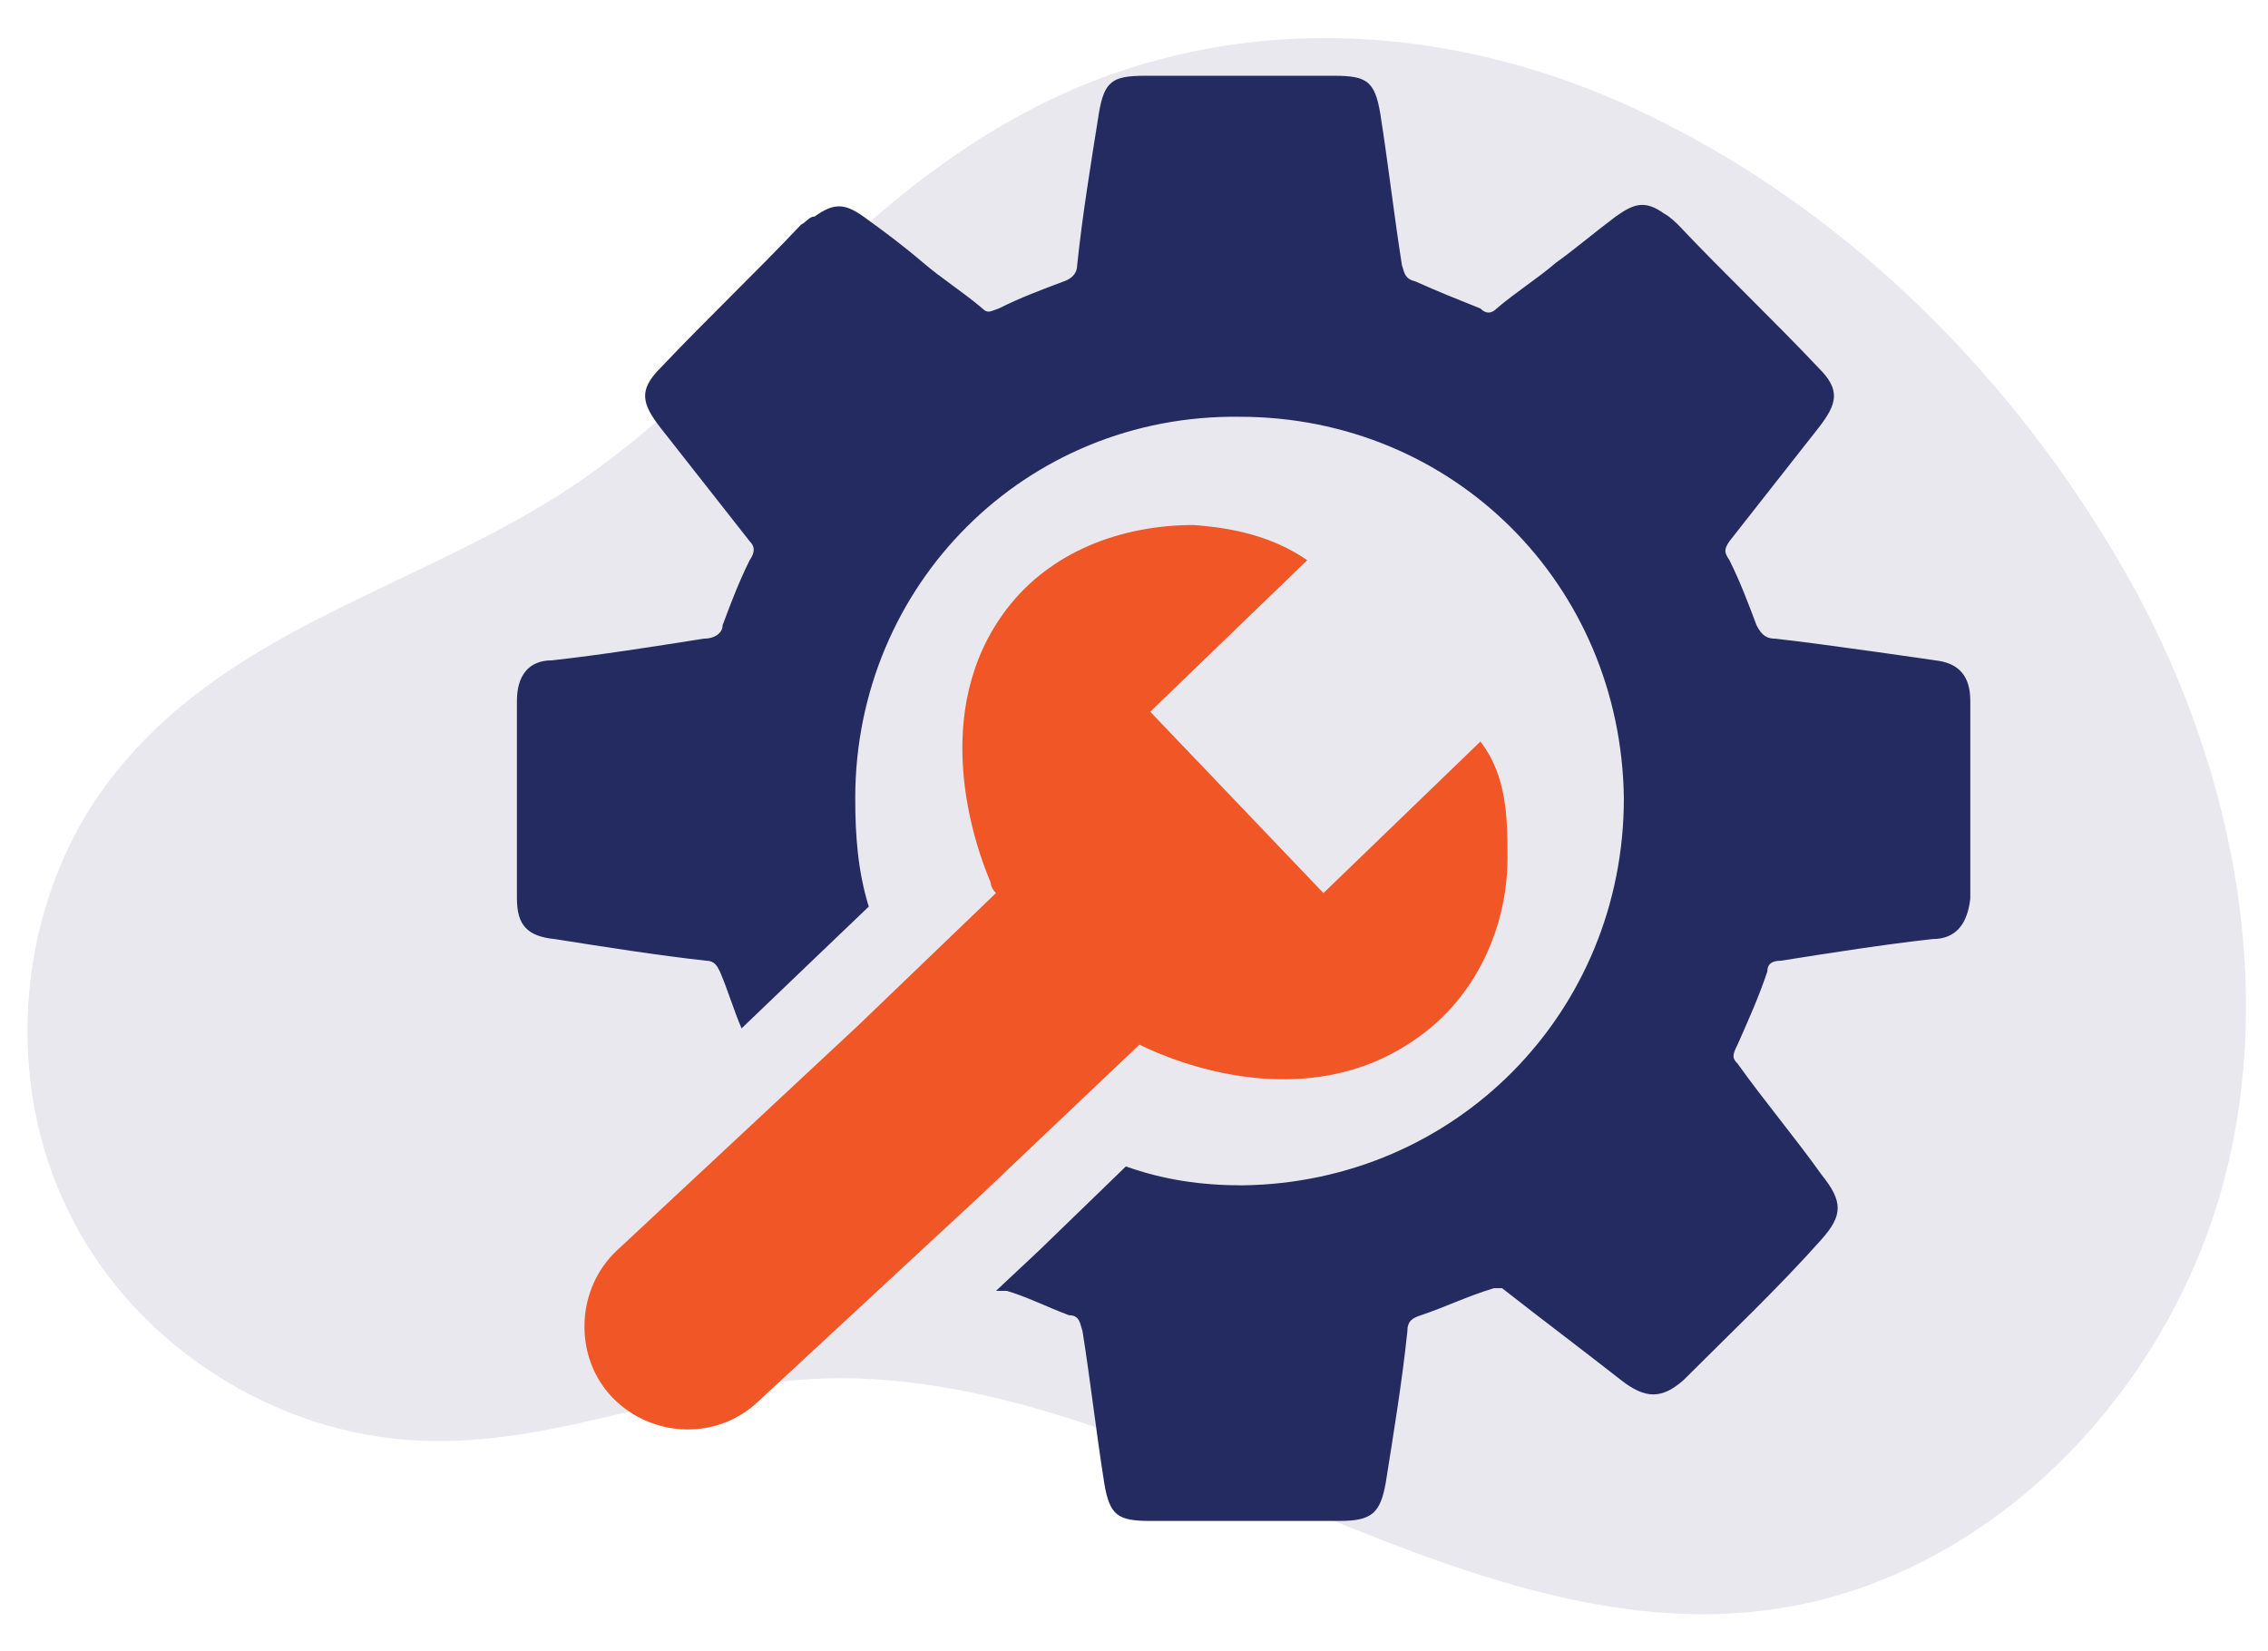 <?xml version="1.0" encoding="UTF-8"?> <svg xmlns="http://www.w3.org/2000/svg" id="Layer_1" data-name="Layer 1" version="1.1" viewBox="0 0 83.8 61"><defs><style> .cls-1 { fill: #f15626; } .cls-1, .cls-2, .cls-3 { stroke-width: 0px; } .cls-2 { fill: #e9e8ee; } .cls-3 { fill: #242b61; } </style></defs><path class="cls-2" d="M33.7,6.9c-4.3,3.4-7.8,7.8-12.3,10.9-6,4.1-13.6,5.4-17.9,11.8-2.9,4.4-3.3,10.4-1,15.1,2.3,4.8,7.3,8.1,12.5,8.5,5,.4,9.5-1.8,14.4-2.2,13.9-1.2,27,13.3,40.8,7.1,5.8-2.6,10.2-8.1,11.9-14.2,2.1-7.6.3-16-3.6-22.8-4-7-10-13.1-17.3-16.7-7.4-3.7-16-4.2-23.4-.2-1.5.8-2.8,1.7-4.1,2.7h0Z"></path><path class="cls-3" d="M65.6,23.6c-.3,0-.5-.1-.7-.5-.3-.8-.6-1.6-1-2.4-.2-.3-.2-.4,0-.7,1.1-1.4,2.2-2.8,3.3-4.2.7-.9.8-1.4,0-2.2-1.7-1.8-3.5-3.5-5.2-5.3,0,0-.3-.3-.5-.4-.7-.5-1.1-.4-1.8.1-.8.6-1.5,1.2-2.2,1.7-.7.6-1.5,1.1-2.2,1.7-.2.2-.4.2-.6,0-1-.4-1.5-.6-2.4-1-.4-.1-.4-.3-.5-.6-.3-1.9-.5-3.7-.8-5.6-.2-1.2-.5-1.4-1.7-1.4h-7c-1.2,0-1.5.2-1.7,1.4-.3,1.9-.6,3.7-.8,5.6,0,.3-.2.5-.5.6-.8.3-1.6.6-2.4,1-.3.1-.4.2-.6,0-.7-.6-1.5-1.1-2.2-1.7s-1.5-1.2-2.2-1.7-1.1-.5-1.8,0c-.2,0-.3.2-.5.3-1.7,1.8-3.5,3.5-5.2,5.3-.8.8-.7,1.3,0,2.2,1.1,1.4,2.2,2.8,3.3,4.2.2.2.2.4,0,.7-.4.8-.7,1.6-1,2.4,0,.3-.3.5-.7.5-1.9.3-3.8.6-5.6.8-.9,0-1.3.6-1.3,1.5v7.3c0,1,.4,1.4,1.4,1.5,1.9.3,3.8.6,5.6.8.3,0,.4.2.5.4.3.7.5,1.4.8,2.1l2.4-2.3,2.3-2.2c-.4-1.3-.5-2.6-.5-4,0-7.9,6.3-14.2,14.2-14.1,7.9,0,14.1,6.2,14.2,14.1,0,7.9-6.2,14.2-14.1,14.3h0c-1.5,0-2.9-.2-4.3-.7l-3.2,3.1h0l-1.6,1.5h.4c.7.2,1.5.6,2.3.9.4,0,.4.3.5.6.3,1.9.5,3.7.8,5.6.2,1.2.5,1.4,1.7,1.4h7c1.2,0,1.5-.3,1.7-1.4.3-1.9.6-3.7.8-5.6,0-.4.2-.5.5-.6.9-.3,1.7-.7,2.7-1h.3c1.4,1.1,3,2.3,4.4,3.4.9.7,1.5.7,2.3,0,1.7-1.7,3.5-3.4,5.1-5.2.8-.9.8-1.4,0-2.4-1-1.4-2.1-2.7-3.1-4.1-.2-.2-.2-.3,0-.7.4-.9.8-1.8,1.1-2.7,0-.3.2-.4.5-.4,1.9-.3,3.8-.6,5.6-.8.9,0,1.3-.6,1.4-1.5v-7.3c0-.9-.4-1.4-1.3-1.5,0,0-4.1-.6-5.9-.8Z"></path><path class="cls-1" d="M55.7,31.7c0-1.4,0-3-1-4.3l-5.8,5.6-6.4-6.7,5.8-5.6c-1.3-.9-2.8-1.2-4.2-1.3-2.7,0-5.3,1-6.9,3.1-2.9,3.8-1.2,8.7-.6,10.1h0s0,.2.2.4l-5.1,4.9-8.9,8.3c-1.5,1.4-1.6,3.8-.3,5.3h0c1.4,1.6,3.9,1.8,5.5.3l8.2-7.6,5.9-5.6h0c1.4.7,6.2,2.6,10.2-.2,2.2-1.5,3.4-4.1,3.4-6.7h0Z"></path></svg> 